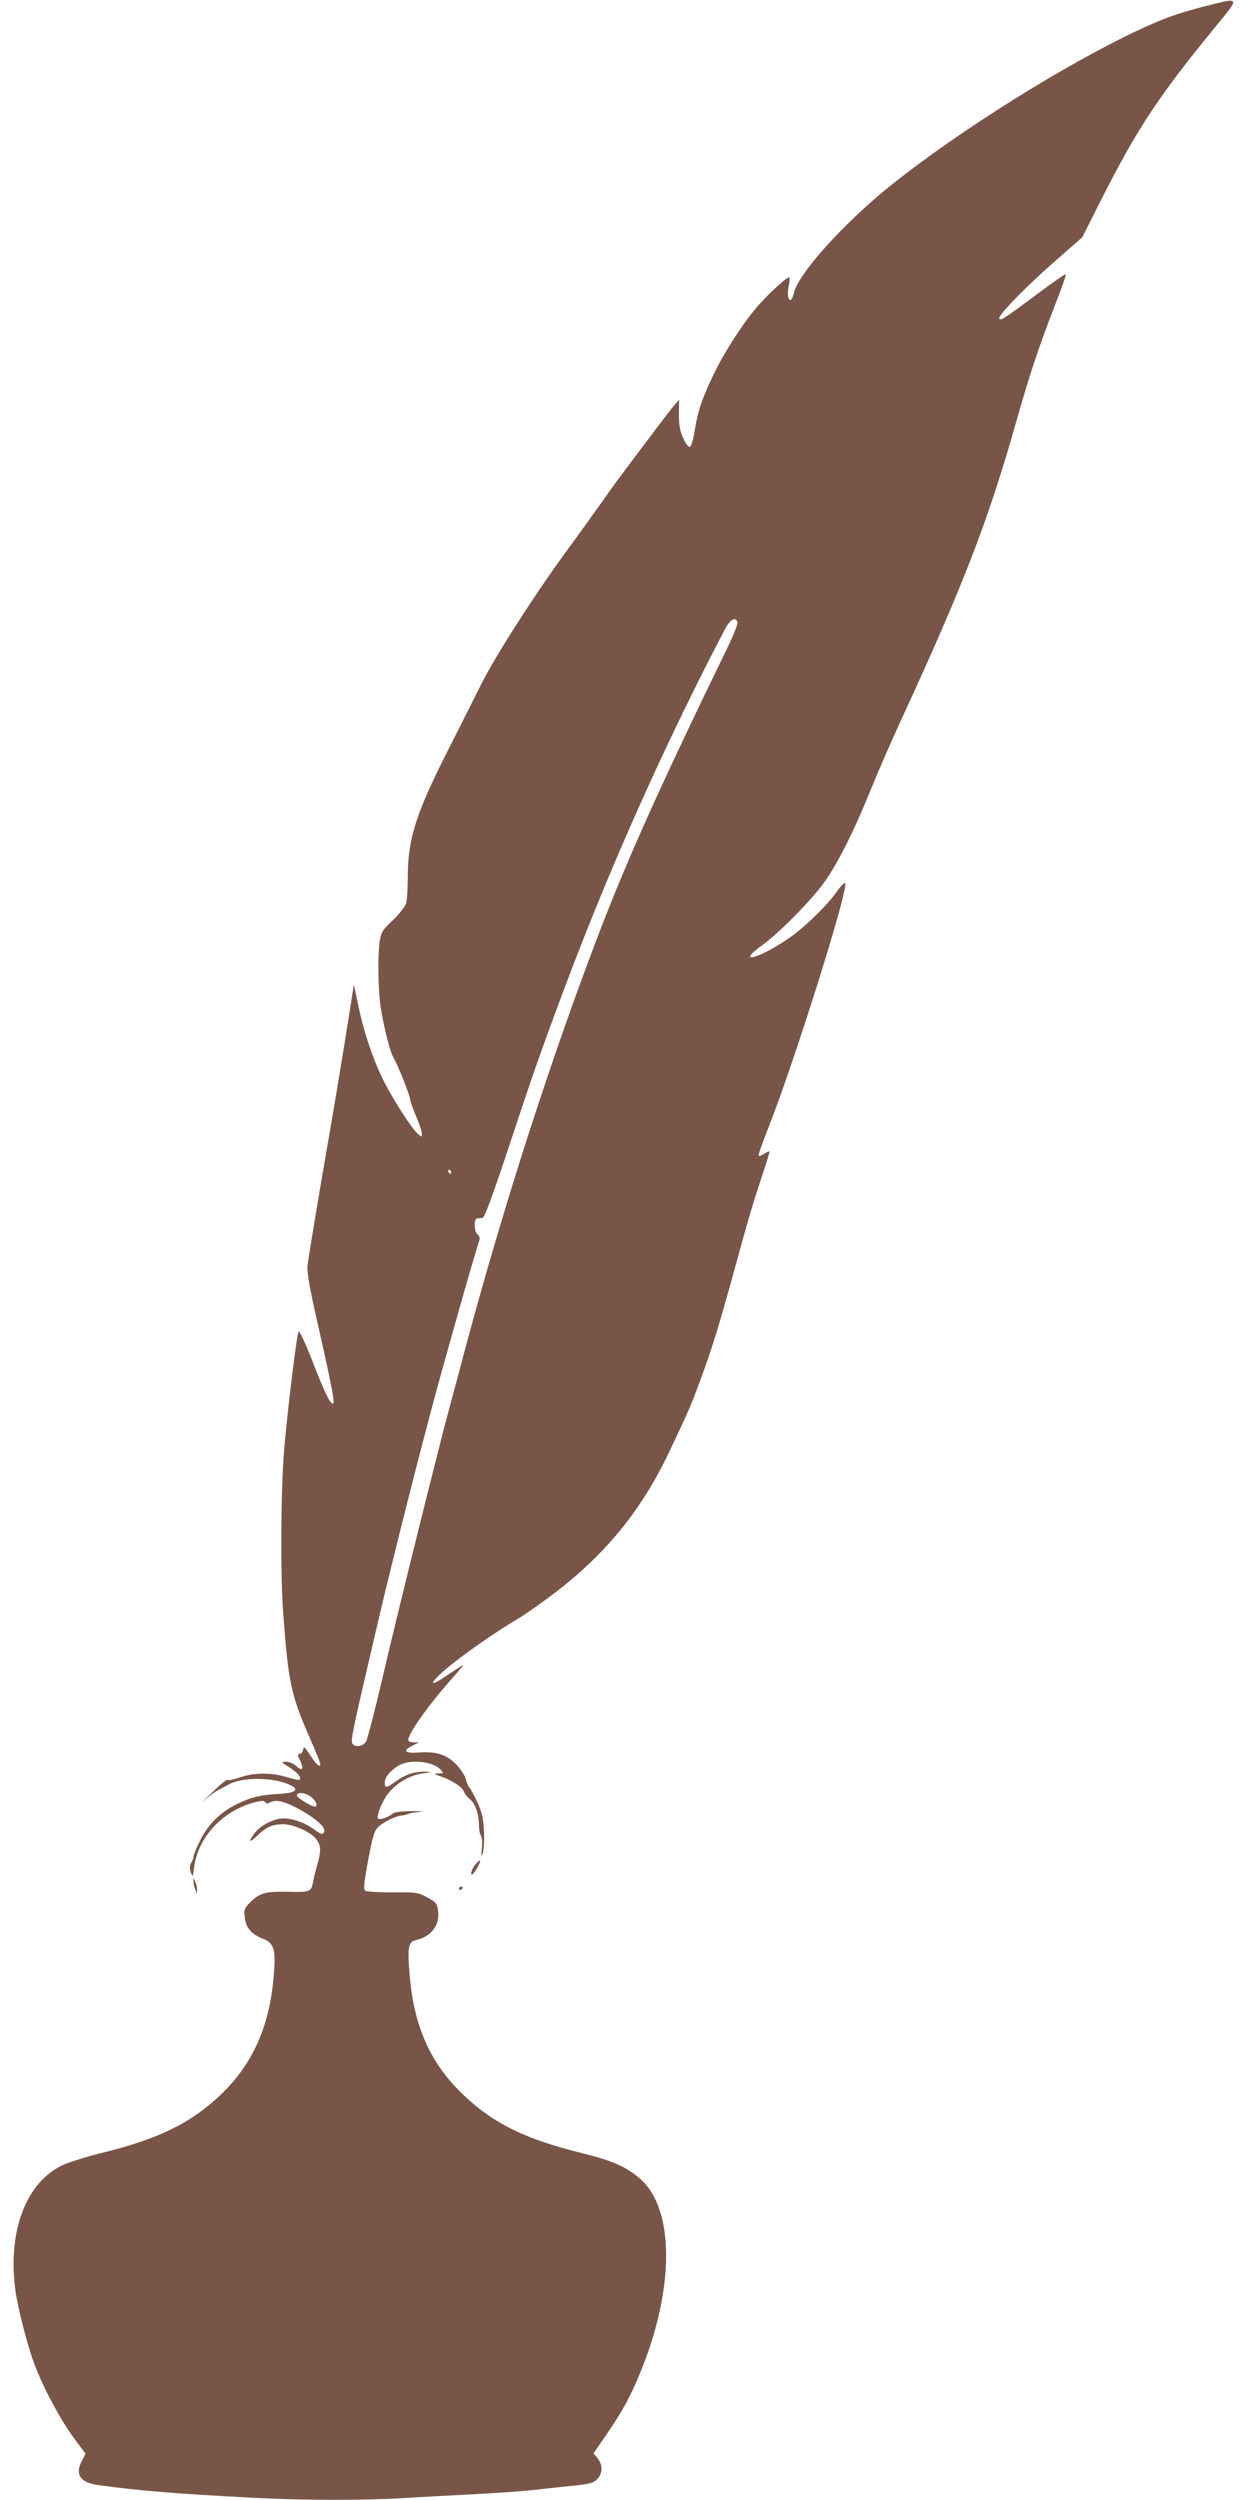 <?xml version="1.0" standalone="no"?>
<!DOCTYPE svg PUBLIC "-//W3C//DTD SVG 20010904//EN"
 "http://www.w3.org/TR/2001/REC-SVG-20010904/DTD/svg10.dtd">
<svg version="1.0" xmlns="http://www.w3.org/2000/svg"
 width="640pt" height="1280pt" viewBox="0 0 640 1280"
 preserveAspectRatio="xMidYMid meet">
<g transform="translate(0,1280) scale(0.1,-0.1)"
fill="#795548" stroke="none">
<path d="M6225 12782 c-174 -43 -248 -68 -368 -123 -384 -176 -949 -529 -1302
-813 -234 -188 -469 -449 -490 -545 -4 -17 -10 -33 -15 -36 -15 -9 -21 31 -11
74 5 25 5 41 0 41 -11 0 -86 -67 -143 -129 -73 -78 -175 -232 -236 -355 -65
-134 -86 -195 -104 -305 -6 -41 -17 -76 -24 -79 -7 -2 -22 17 -34 45 -17 37
-22 66 -22 123 l1 74 -29 -34 c-27 -32 -295 -388 -328 -436 -21 -31 -164 -230
-235 -327 -159 -219 -351 -520 -419 -656 -40 -80 -116 -231 -169 -336 -165
-323 -209 -459 -209 -650 0 -60 -4 -124 -9 -141 -5 -16 -36 -55 -68 -86 -53
-50 -60 -60 -67 -109 -11 -74 -8 -258 6 -343 17 -102 49 -228 65 -252 19 -30
85 -194 85 -213 0 -9 14 -47 30 -86 17 -38 30 -78 30 -89 0 -19 0 -19 -22 0
-33 29 -135 190 -178 279 -55 114 -97 241 -125 374 -13 64 -24 113 -24 108 -4
-37 -82 -522 -126 -772 -54 -312 -104 -612 -110 -660 -4 -40 7 -107 59 -335
73 -326 84 -386 67 -376 -17 11 -43 66 -106 229 -32 81 -62 144 -66 140 -9
-11 -55 -384 -74 -603 -17 -201 -20 -640 -5 -840 26 -352 39 -416 136 -638 30
-68 54 -128 54 -133 0 -22 -20 -5 -51 43 -29 45 -34 49 -37 30 -2 -12 -10 -22
-18 -22 -11 0 -11 -6 3 -35 20 -43 11 -56 -20 -27 -13 12 -36 22 -52 22 -28 0
-27 -1 17 -29 42 -27 63 -53 52 -64 -3 -2 -32 4 -65 14 -77 24 -168 24 -239
-1 -30 -10 -58 -16 -62 -14 -8 5 -26 -10 -108 -88 -25 -24 -30 -29 -10 -12 19
17 47 38 61 45 15 8 40 22 57 31 67 39 220 40 308 3 62 -26 43 -45 -49 -50
-95 -5 -136 -15 -214 -52 -87 -42 -152 -108 -193 -196 -17 -34 -30 -68 -30
-75 0 -7 -5 -20 -11 -30 -8 -13 -9 -28 -2 -48 10 -28 10 -26 17 26 20 154 145
288 309 332 36 9 50 10 55 1 5 -8 13 -9 22 -3 28 18 68 10 135 -24 86 -45 145
-93 145 -117 0 -26 -15 -24 -54 6 -41 31 -108 55 -154 55 -48 0 -117 -35 -147
-74 -37 -48 -30 -55 13 -14 43 43 78 58 132 58 51 0 141 -40 168 -75 26 -33
27 -61 6 -135 -9 -30 -18 -68 -21 -85 -9 -51 -16 -54 -126 -51 -116 3 -147 -5
-196 -54 -30 -30 -33 -38 -28 -77 6 -53 34 -86 92 -109 60 -22 69 -57 55 -206
-23 -251 -109 -439 -271 -594 -154 -146 -320 -227 -616 -299 -88 -22 -171 -49
-206 -67 -182 -97 -269 -346 -227 -643 15 -99 64 -286 100 -380 47 -121 134
-282 200 -370 l58 -78 -19 -37 c-37 -70 -7 -112 86 -124 232 -31 385 -43 800
-65 243 -13 558 -13 749 -2 94 6 265 15 379 21 115 6 243 15 285 20 42 5 131
14 196 21 103 10 123 15 143 35 29 29 30 73 3 107 l-21 26 64 93 c86 125 127
201 182 337 170 424 167 823 -7 975 -71 62 -141 93 -298 132 -286 70 -451 150
-603 294 -170 160 -256 348 -279 611 -13 150 -8 176 30 185 81 19 125 77 115
151 -5 37 -10 44 -55 68 -47 26 -57 27 -176 26 -70 0 -133 3 -141 8 -11 7 -9
33 14 157 23 122 32 152 52 170 28 26 84 54 116 58 12 1 29 5 37 9 8 3 35 8
60 10 25 3 7 4 -40 4 -53 0 -91 -5 -100 -13 -22 -19 -69 -34 -74 -25 -10 15
20 88 52 129 43 54 109 92 175 102 51 7 51 8 11 9 -52 1 -98 -14 -148 -50 -48
-35 -56 -36 -56 -6 0 26 23 56 67 85 52 36 179 26 218 -18 18 -20 17 -20 -11
-20 -26 -1 -24 -3 15 -16 59 -21 110 -55 117 -79 4 -10 17 -27 30 -37 27 -22
45 -72 46 -130 0 -24 5 -49 10 -56 6 -7 8 -35 5 -65 -4 -41 -3 -47 4 -27 6 14
9 63 7 110 -3 68 -9 98 -33 150 -16 36 -35 71 -41 77 -7 7 -15 27 -19 44 -4
17 -26 50 -48 74 -50 52 -105 69 -194 62 -72 -5 -84 9 -30 36 l32 16 -27 0
c-16 1 -28 6 -28 11 0 34 101 176 218 309 42 46 70 81 62 76 -8 -5 -41 -26
-72 -47 -79 -53 -100 -59 -63 -18 59 63 263 211 430 310 22 13 92 62 155 109
269 201 456 426 599 722 106 222 118 250 170 392 59 159 91 266 166 537 74
271 101 362 147 500 21 63 38 118 38 123 0 4 -11 0 -25 -9 -14 -9 -28 -14 -31
-11 -3 2 21 69 52 148 126 318 403 1196 392 1246 -2 8 -23 -13 -47 -47 -54
-74 -168 -184 -247 -237 -152 -104 -270 -132 -132 -33 89 65 254 232 320 325
70 100 148 255 234 466 36 90 107 252 156 359 318 689 446 1019 588 1520 74
261 121 401 201 606 33 85 59 157 56 160 -2 3 -67 -42 -143 -99 -175 -130
-191 -141 -198 -128 -9 14 141 168 294 301 l131 115 94 186 c190 377 301 544
625 937 78 95 75 102 -35 74z m-2449 -3167 c3 -8 -20 -67 -52 -132 -372 -766
-537 -1135 -707 -1593 -237 -634 -462 -1346 -643 -2025 -20 -77 -52 -196 -71
-265 -58 -214 -278 -1101 -348 -1405 -37 -159 -74 -300 -81 -312 -17 -27 -62
-31 -71 -7 -7 19 5 76 138 644 76 323 210 852 299 1180 84 305 201 715 215
751 3 9 -1 21 -10 29 -18 15 -20 79 -2 82 6 0 19 1 27 2 11 1 50 107 136 366
118 358 162 484 282 805 203 542 441 1086 709 1620 53 105 107 209 120 233 25
43 49 54 59 27z m-1466 -2815 c0 -5 -2 -10 -4 -10 -3 0 -8 5 -11 10 -3 6 -1
10 4 10 6 0 11 -4 11 -10z m-716 -3201 c24 -19 36 -49 19 -49 -19 0 -93 46
-93 57 0 20 45 15 74 -8z"/>
<path d="M2438 3259 c-20 -21 -35 -65 -19 -55 12 8 45 66 39 70 -2 2 -10 -5
-20 -15z"/>
<path d="M991 3165 c0 -11 4 -29 9 -40 l9 -20 0 20 c0 11 -4 29 -9 40 l-9 20
0 -20z"/>
<path d="M2350 3129 c0 -5 5 -7 10 -4 6 3 10 8 10 11 0 2 -4 4 -10 4 -5 0 -10
-5 -10 -11z"/>
</g>
</svg>
